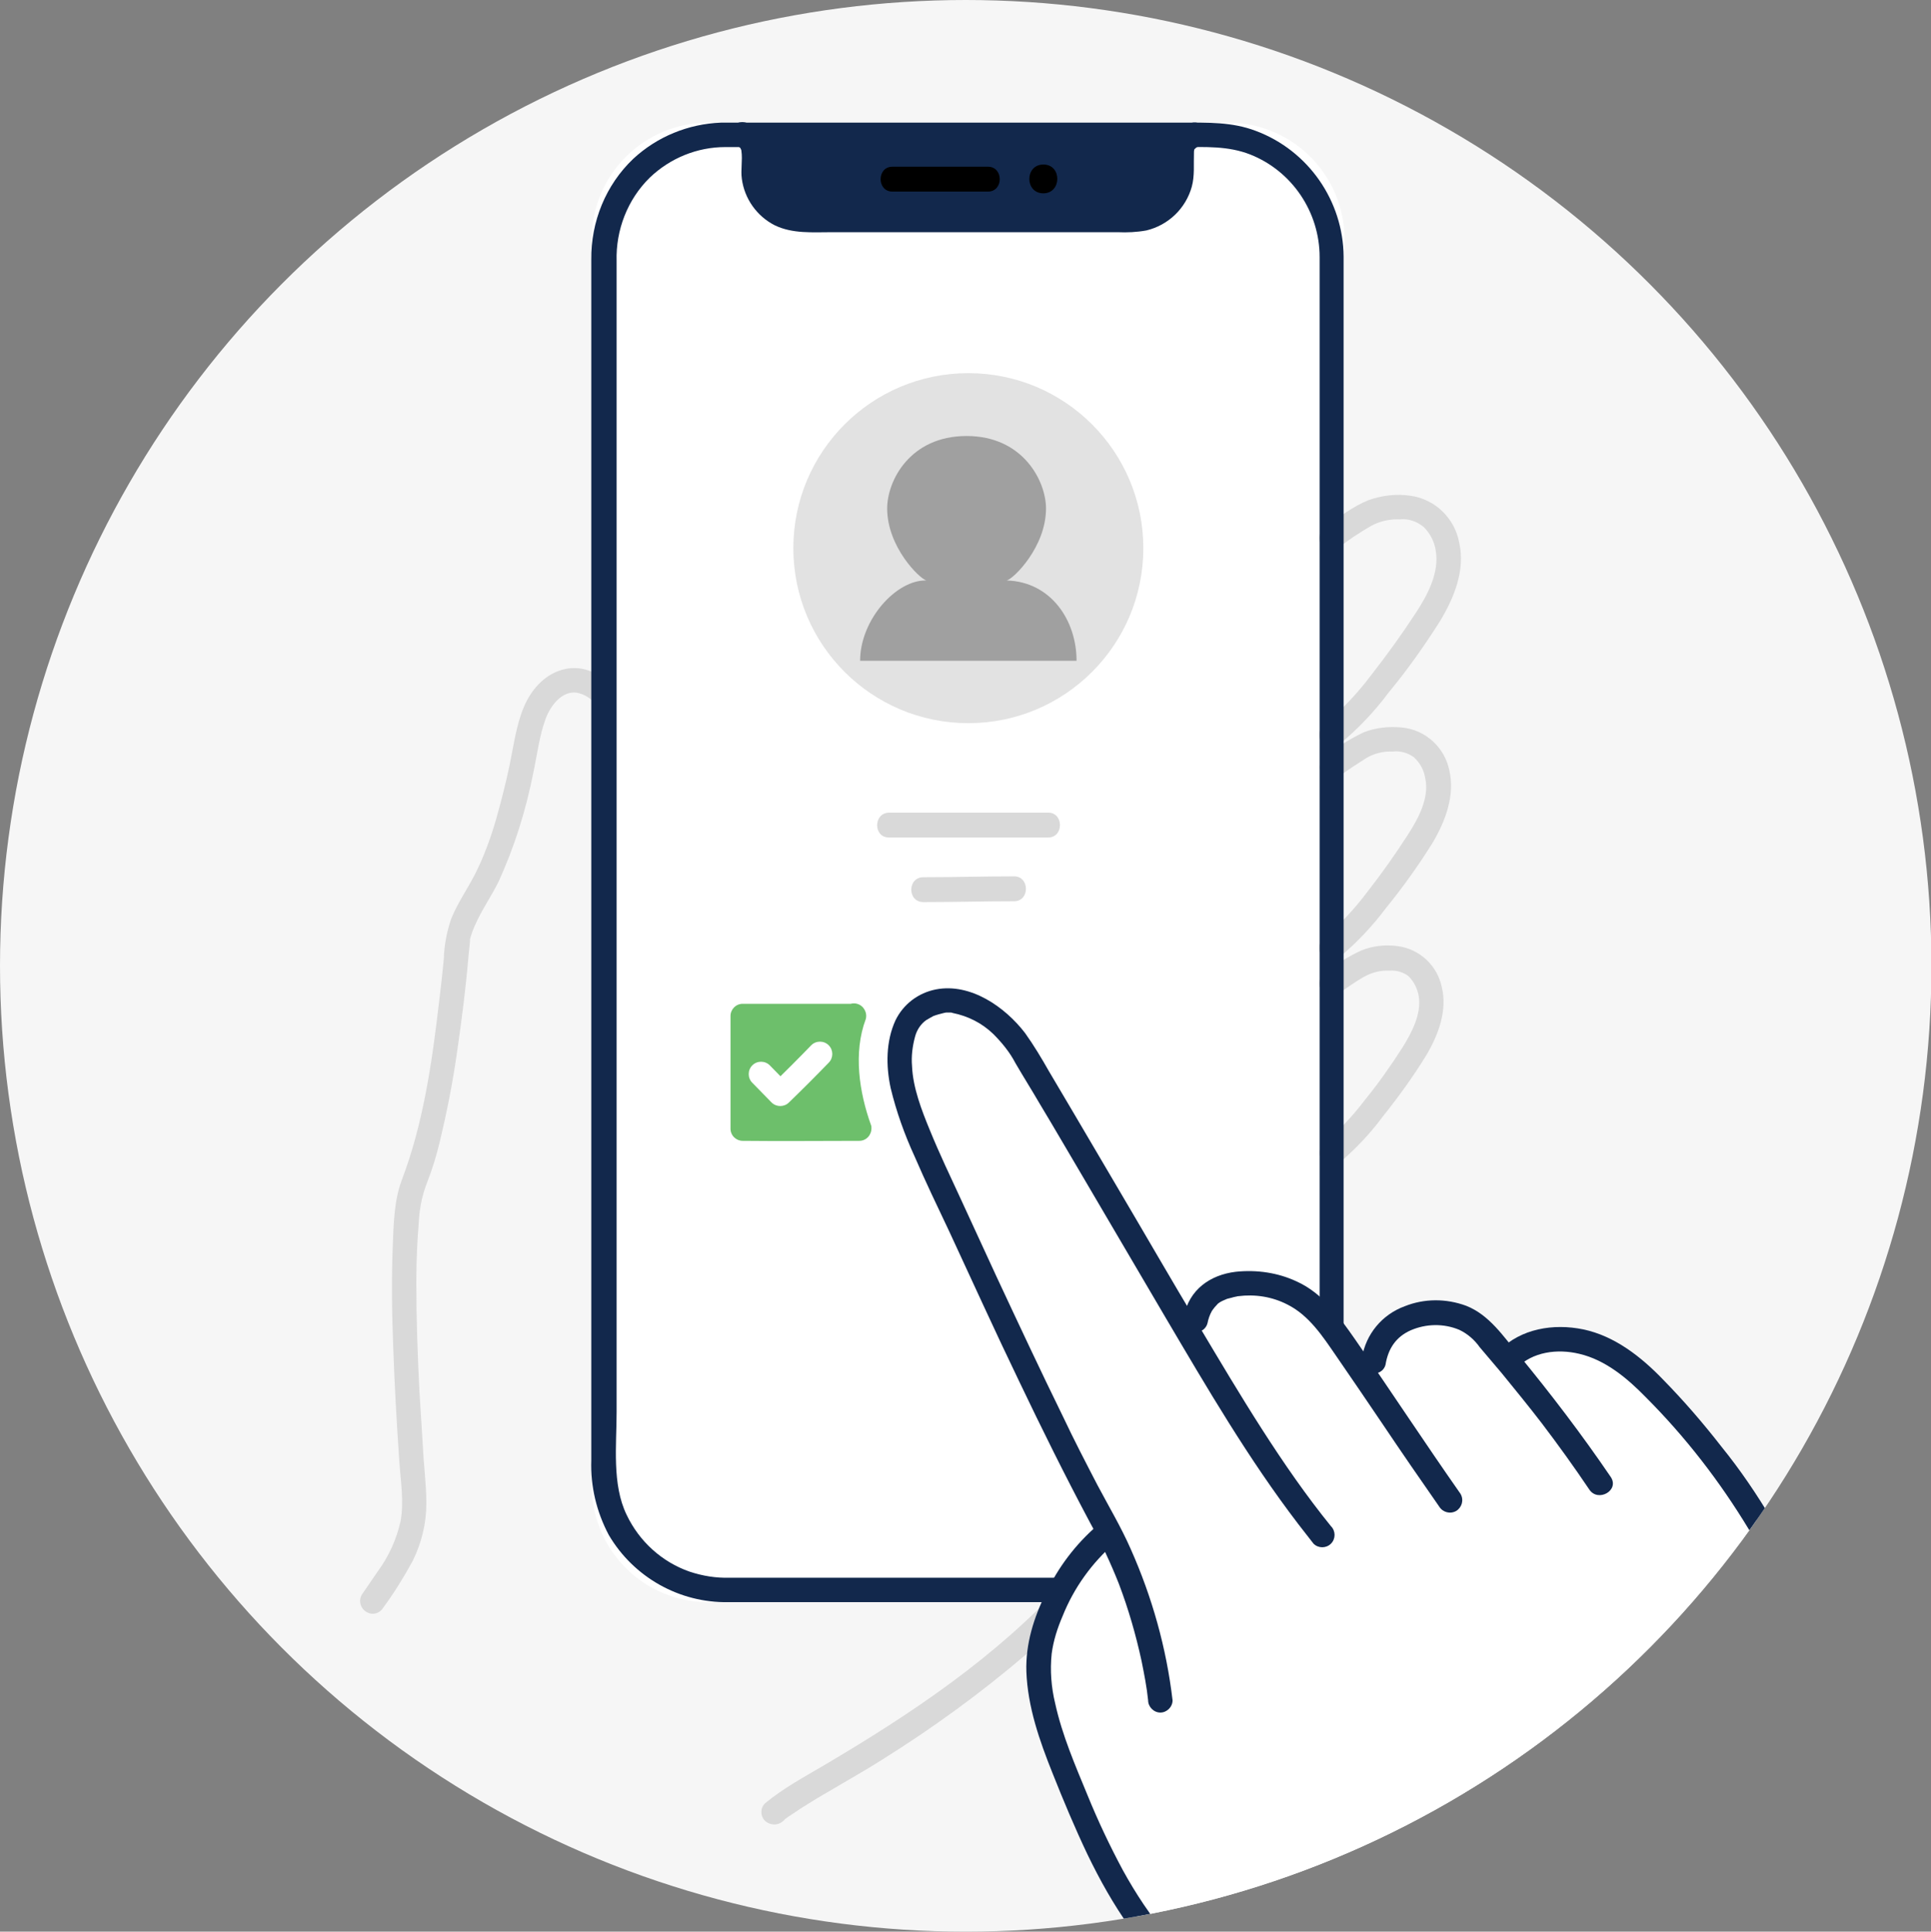 <?xml version="1.0" encoding="utf-8"?>
<!-- Generator: Adobe Illustrator 26.1.0, SVG Export Plug-In . SVG Version: 6.00 Build 0)  -->
<svg version="1.1" id="レイヤー_1" xmlns="http://www.w3.org/2000/svg" xmlns:xlink="http://www.w3.org/1999/xlink" x="0px"
	 y="0px" viewBox="0 0 442.5 442.6" style="enable-background:new 0 0 442.5 442.6;" xml:space="preserve">
<rect x="0" y="0" width="442.5" height="442.6" fill="#808080" stroke="none"/>
<style type="text/css">
	.st0{fill:#F6F6F6;}
	.st1{clip-path:url(#SVGID_00000169556423688755246870000009018121275978038970_);}
	.st2{fill:#FFFFFF;}
	.st3{fill:#12284C;}
	.st4{fill:#D9D9D9;}
	.st5{fill:#6DBF6B;}
	.st6{fill:#E2E2E2;}
	.st7{fill:#A0A0A0;}
</style>
<circle class="st0" cx="221.3" cy="221.3" r="221.3"/>
<g>
	<g>
		<defs>
			<circle id="SVGID_1_" cx="221.3" cy="221.3" r="221.3"/>
		</defs>
		<clipPath id="SVGID_00000149345093512719149020000008959879375621260960_">
			<use xlink:href="#SVGID_1_"  style="overflow:visible;"/>
		</clipPath>
		<g style="clip-path:url(#SVGID_00000149345093512719149020000008959879375621260960_);">
			<path class="st2" d="M281.4,367.1H162.3c-14.8,0-26.7-12-26.7-26.7V54.8c0-14.8,12-26.7,26.7-26.7h119.1
				c14.8,0,26.7,12,26.7,26.7v285.7C308.1,355.2,296.1,367.1,281.4,367.1z"/>
			<g>
				<path class="st3" d="M273.8,30.9c0,0.1-2.9,1-2.9,3.8v4.4c0,6.2-5,11.3-11.3,11.3c-10.8,0-26.9,0-37.8,0.1
					c-10.9,0-27,0-37.8-0.1c-6.2,0-11.3-5.1-11.3-11.3v-4.4c-0.1-1.7-1.1-3.2-2.7-3.8"/>
				<path d="M204.5,43.9c7.3,0,14.6,0,21.9,0c3.6,0,3.6-5.7,0-5.7c-7.3,0-14.6,0-21.9,0C200.9,38.2,200.9,43.9,204.5,43.9z"/>
				<path d="M239.1,44.3c4.2,0,4.3-6.6,0-6.6C234.8,37.7,234.8,44.3,239.1,44.3z"/>
				<g>
					<path class="st4" d="M87.8,368.4c2.5-3.4,4.8-7.1,6.8-10.8c2-4.1,3.1-8.5,3.1-13.1c0-4.4-0.6-8.7-0.8-13.1
						c-0.3-4.3-0.5-8.6-0.8-12.9c-0.4-8.1-0.7-16.3-0.7-24.4c0-3.4,0.1-6.8,0.3-10.3c0.1-1.4,0.2-2.9,0.3-4.3
						c0.1-1.5,0.2-2.1,0.4-3.3c0.3-1.9,0.9-3.8,1.6-5.6c1.1-2.8,2-5.8,2.7-8.7c1.7-7,3.1-14.1,4.1-21.3c1-6.9,1.9-13.9,2.5-20.9
						c0.1-1.4,0.3-2.7,0.4-4.1c0-0.2,0-0.3,0-0.5c0,0.1-0.1,0.4,0,0.1c0.1-0.3,0.2-0.7,0.3-1c0.2-0.7,0.5-1.4,0.8-2.1
						c1.5-3.5,3.8-6.7,5.5-10.2c3.6-7.9,6.2-16.2,7.9-24.8c0.9-4.2,1.4-8.6,2.9-12.6c1.1-2.8,3.6-6.2,7-5.8c1.6,0.3,3,1.1,4.1,2.3
						c2.6,2.5,6.6-1.5,4-4c-3.1-3-7.2-4.8-11.5-3.5c-4.1,1.2-7.1,4.7-8.7,8.6c-1.7,4.1-2.3,8.7-3.2,13.1c-0.9,4.3-2,8.6-3.2,12.8
						c-1.2,4.1-2.7,8.2-4.6,12c-1.8,3.6-4.1,6.8-5.6,10.5c-1,2.9-1.6,6-1.7,9.1c-0.3,3.4-0.7,6.8-1.1,10.1
						c-1.6,13.7-3.6,27.7-8.5,40.6c-1.8,4.7-1.9,10.2-2.1,15.2c-0.3,7.7-0.2,15.4,0.1,23c0.3,8.8,0.8,17.6,1.4,26.3
						c0.3,4.5,1.1,9.3,0.3,13.7c-0.9,4.1-2.7,8.1-5.2,11.5c-1.2,1.8-2.5,3.6-3.7,5.4c-0.8,1.4-0.3,3.1,1,3.9
						C85.3,370.2,87,369.7,87.8,368.4L87.8,368.4z"/>
					<path class="st4" d="M179.4,417.3c0.1-0.1,0.3-0.2,0.4-0.4c-0.6,0.5,0,0,0.1-0.1c0.3-0.2,0.7-0.5,1-0.7
						c0.9-0.6,1.8-1.2,2.7-1.8c2.2-1.4,4.5-2.8,6.8-4.1c4-2.4,8-4.6,11.9-7.1c11.5-7.2,22.5-15.2,32.8-24c4.6-4,8.9-8.3,13-12.8
						c2.4-2.7-1.5-6.7-4-4c-15.7,17.3-35.3,30.4-55.3,42.2c-4.6,2.7-9.4,5.3-13.5,8.7c-1.1,1.1-1.1,2.9,0,4
						C176.5,418.3,178.3,418.3,179.4,417.3L179.4,417.3z"/>
					<path class="st4" d="M306.6,125.6c2.4-1.9,5-3.6,7.6-5.1c2-1.1,4.3-1.6,6.6-1.5c2-0.2,4,0.5,5.5,1.8c1.4,1.4,2.4,3.3,2.7,5.3
						c0.9,5.1-1.9,10.3-4.6,14.4c-3.2,4.9-6.6,9.6-10.2,14.2c-3.2,4.3-7,8.2-11.1,11.7c-1.1,1.1-1.1,2.9,0,4c1.1,1.1,2.9,1.1,4,0
						c4.1-3.4,7.9-7.4,11.1-11.7c4.3-5.2,8.2-10.7,11.8-16.4c3.2-5.3,5.8-11.6,4.4-17.9c-1-5.6-5.5-10-11.1-10.8
						c-3.3-0.5-6.6-0.1-9.7,1c-3.5,1.4-6.8,3.9-9.9,6.2c-1.3,0.8-1.8,2.5-1,3.9C303.6,125.9,305.3,126.4,306.6,125.6z"/>
					<path class="st4" d="M306.6,178.1c2.1-1.6,4.3-3,6.5-4.4c1.8-1.1,4-1.6,6.1-1.5c1.7-0.2,3.4,0.3,4.8,1.3
						c1.4,1.3,2.3,2.9,2.6,4.8c1,4.5-1.6,9.3-4,13c-2.9,4.5-6,8.9-9.3,13.1c-3,4-6.4,7.6-10.2,10.8c-1.1,1.1-1.1,2.9,0,4
						c1.1,1.1,2.9,1.1,4,0c3.9-3.3,7.4-7,10.4-11c3.9-4.8,7.5-9.8,10.8-15.1c2.9-4.9,5.2-10.9,3.8-16.7c-1.1-5.2-5.5-9.2-10.8-9.7
						c-3-0.3-6,0-8.8,1.1c-3.1,1.5-6.1,3.3-8.7,5.5c-1.3,0.8-1.8,2.5-1,3.9C303.6,178.4,305.3,178.8,306.6,178.1L306.6,178.1z"/>
					<path class="st4" d="M306.6,227.8c1.9-1.4,3.9-2.8,6-4c1.8-1,3.8-1.5,5.8-1.4c1.6-0.1,3.1,0.3,4.4,1.3c1.2,1.2,2,2.8,2.3,4.5
						c0.7,4.1-1.6,8.4-3.7,11.8c-2.7,4.2-5.5,8.2-8.6,12c-2.8,3.7-6,7.1-9.6,10.2c-1.1,1.1-1.1,2.9,0,4c1.1,1.1,2.9,1.1,4,0
						c3.6-3.1,6.9-6.6,9.7-10.4c3.6-4.5,7-9.2,10-14.1c2.7-4.6,4.8-10.1,3.5-15.5c-1-4.9-5-8.7-10-9.4c-2.9-0.4-5.8-0.1-8.5,1
						c-3,1.4-5.7,3.1-8.2,5.1c-1.3,0.8-1.8,2.5-1,3.9C303.6,228.1,305.3,228.6,306.6,227.8L306.6,227.8z"/>
					<path class="st3" d="M272.4,28.4c-1.1,0.6-2.1,1.4-3,2.3c-1.4,1.8-1.4,3.9-1.4,6.1c0.2,2-0.1,3.9-0.8,5.8
						c-0.7,1.6-1.9,2.9-3.4,3.7s-3.3,1.2-5.1,1.2h-6.6h-14.6c-9,0-18,0-27,0h-14.7h-6.9c-2.1,0.1-4.2,0.1-6.2-0.1
						c-3.9-0.6-6.9-3.8-7.2-7.8c-0.1-2.4,0.4-5.2-0.5-7.5c-0.4-1-1-1.9-1.8-2.6c-0.4-0.3-0.7-0.6-1.1-0.8c-0.3-0.2-1-0.7,0,0.1
						c-1.1-1.1-2.9-1.1-4,0s-1.1,2.9,0,4c0.4,0.3,0.8,0.6,1.2,0.8c0.3,0.2-0.3-0.3,0,0c0.1,0.1,0.3,0.2,0.4,0.4
						c0.1,0.2,0.2,0.4,0.2,0.6c0.3,2.1-0.2,4.3,0.1,6.4c0.6,4.5,3.4,8.5,7.5,10.6c4.1,2,8.7,1.6,13.2,1.6h15c9.4,0,18.8,0,28.2,0
						h15.2h7c2.2,0.1,4.4,0,6.6-0.4c5-1.2,9-5,10.4-10c0.7-2.6,0.4-5.1,0.5-7.8c0-0.3,0-0.5,0.1-0.8c0,0,0.6-0.5,0.3-0.3
						c0.4-0.3,0.8-0.4,1.2-0.6c1.3-0.8,1.8-2.5,1-3.9C275.4,28.1,273.7,27.7,272.4,28.4L272.4,28.4z"/>
					<path class="st3" d="M277.4,361.5H167.2c-3.1,0.1-6.2-0.4-9.2-1.4c-6.3-2.2-11.5-6.9-14.4-13c-3.4-7-2.3-16-2.3-23.6V59.8
						c-0.2-7.1,2.5-14.1,7.6-19.1c4.7-4.5,10.9-7,17.3-7c1,0,2,0,3,0h101.7c5.3,0,10.5-0.3,15.6,1.7c9.6,3.8,15.9,13.2,15.9,23.5
						c0,2.2,0,4.4,0,6.7v254c0,5.8,0.1,11.6,0,17.4C302,350.5,291,361.3,277.4,361.5c-3.6,0-3.6,5.7,0,5.7
						c15.4-0.2,28.3-11.6,30.3-26.9c0.2-2.5,0.3-5.1,0.2-7.6V78.8c0-6.7,0-13.3,0-20c-0.1-12.8-8.1-24.3-20.1-28.8
						c-5.5-2.1-11.1-1.9-16.7-1.9H168.8c-1.2,0-2.4,0-3.6,0c-7.5,0.3-14.6,3.2-20.1,8.3c-6.3,6-9.7,14.4-9.6,23.1v275.1
						c-0.2,6,1.2,11.8,4,17.1c5.7,9.7,16.2,15.6,27.4,15.4h110.4C281.1,367.1,281.1,361.5,277.4,361.5z"/>
					<path class="st4" d="M203.7,191.9c12.2,0,24.3,0,36.5,0c3.6,0,3.6-5.7,0-5.7c-12.2,0-24.3,0-36.5,0
						C200.1,186.3,200.1,191.9,203.7,191.9L203.7,191.9z"/>
					<path class="st4" d="M211.6,206.7c6.9,0,13.9-0.2,20.8-0.2c3.6,0,3.6-5.7,0-5.7c-6.9,0-13.9,0.2-20.8,0.2
						C207.9,201,207.9,206.7,211.6,206.7z"/>
					<path class="st5" d="M195.7,232.8c-10.9,0-21.2,0-25.5,0v25.8c4.3,0,15.8,0,26.7,0C194.1,250.6,192.9,239.9,195.7,232.8z"/>
					<path class="st5" d="M195.7,230c-8.5,0-17,0-25.5,0c-1.6,0-2.8,1.3-2.8,2.8v25.8c0,1.6,1.3,2.8,2.8,2.8c8.9,0.1,17.8,0,26.7,0
						c1.6,0,2.8-1.3,2.8-2.9c0-0.2,0-0.5-0.1-0.7c-2.7-7.5-4.1-16.6-1.2-24.3c0.4-1.5-0.5-3.1-2-3.5s-3,0.5-3.5,2
						c-1.5,4.3-2,8.8-1.6,13.3c0.3,4.8,1.3,9.5,2.8,14l2.7-3.6c-8.9,0-17.8,0.1-26.7,0l2.8,2.8v-25.8l-2.8,2.8c8.5,0.1,17,0,25.5,0
						C199.4,235.7,199.4,230,195.7,230z"/>
					<path class="st2" d="M172.4,248.1c1.5,1.5,2.9,3,4.4,4.5c1.1,1.1,2.9,1.1,4,0c3.1-3,6.1-6,9.1-9.1c1.1-1.1,1.1-2.9,0-4
						s-2.9-1.1-4,0c-3,3.1-6,6.1-9.1,9.1h4c-1.5-1.5-2.9-3-4.4-4.5c-1.1-1.1-2.9-1.1-4,0S171.3,247,172.4,248.1L172.4,248.1z"/>
					<path class="st2" d="M345,493.4c-19.9-23-40.4-23.4-62.2-34.3c-20-10-29.8-30.8-38.1-51.6c-3.4-8.6-6.9-17.5-6.7-26.7
						c0.3-9.2,7.2-22.6,15.4-29.3l0.6-0.5c-14.9-27.7-25-50.5-40.1-83.1c-2.7-5.8-7.2-16.2-7.7-22.6c-0.8-10.9,3.8-15.5,10.5-16.1
						c2-0.2,11.3,1.2,17.6,11.7c15.3,25.4,28.2,48.1,39.5,67c-1.9-15.3,12-14.6,18.7-12.8c5.8,1.6,9.7,5.3,13.2,10.3
						c3.1,4.3,5.9,8.5,8.9,12.9c-1-10.6,3.4-15.6,11.3-17.2c4.2-0.8,10.5,0.2,13.8,4c1.9,2.3,3.8,4.4,5.5,6.5
						c5.1-5.5,13.9-6,20.7-3.1c6.8,2.9,12.1,8.4,17,13.9c13.2,14.8,25.5,31.3,30,50.7c5.8,25.3-0.9,59.9,14,81L345,493.4z"/>
					<path class="st3" d="M268.7,389.6c-1.4-12-4.7-23.7-9.6-34.7c-2.2-5-5-9.7-7.6-14.6c-2.7-5.2-5.4-10.4-7.9-15.7
						c-5.2-10.6-10.2-21.3-15.2-32c-2.7-5.9-5.5-11.9-8.2-17.8c-2.4-5.2-4.9-10.4-7.1-15.8c-1.9-4.6-3.9-9.8-4.1-14.7
						c-0.2-2.3,0.1-4.6,0.7-6.8c0.4-1.5,1.3-2.9,2.6-3.8c0.4-0.3-0.5,0.3,0.2-0.1c0.2-0.1,0.3-0.2,0.5-0.3s0.9-0.5,0.9-0.5
						c0.8-0.3,1.6-0.5,2.4-0.7c0.5-0.1,0,0,0.5-0.1c0.2,0,0.4,0,0.6,0s0.4,0,0.6,0c0.6,0-0.6-0.1-0.2,0c0.2,0,0.3,0,0.5,0.1
						c3.5,0.7,6.7,2.3,9.3,4.8c2,2,3.8,4.2,5.1,6.7c1.8,3.1,3.7,6.1,5.5,9.2c3.5,5.8,6.9,11.7,10.4,17.6c6.2,10.5,12.3,21,18.5,31.5
						c9.5,16.1,19,32.4,30.4,47.3c1.2,1.5,2.3,3,3.5,4.5c1.1,1.1,2.9,1.1,4,0c1.1-1.1,1.1-2.9,0-4c-11.2-13.8-20.9-30.2-30.2-45.8
						c-6.3-10.5-12.4-21.1-18.6-31.6c-3.4-5.8-6.9-11.7-10.3-17.5c-1.8-3.1-3.7-6.2-5.5-9.3c-1.7-3-3.5-6-5.5-8.8
						c-4.6-6-12.5-11.5-20.4-10c-4.1,0.8-7.5,3.4-9.3,7.1c-2.2,4.8-2.2,10.4-1.1,15.5c1.3,5.4,3.2,10.7,5.5,15.7
						c2.5,5.8,5.2,11.4,7.9,17.1c5.3,11.4,10.5,22.9,16,34.3c5.2,10.9,10.6,21.8,16.3,32.5c2.5,4.5,4.7,9.2,6.6,14
						c2.2,5.8,3.9,11.7,5.2,17.7c0.6,3,1.2,6,1.5,9c0,1.5,1.3,2.8,2.8,2.8C267.4,392.4,268.7,391.1,268.7,389.6L268.7,389.6z"/>
					<path class="st3" d="M276.7,303.2c0.2-1,0.5-1.9,1-2.8c0.4-0.6,0.9-1.2,1.4-1.7c0.6-0.5,1.4-0.8,2.1-1.1
						c0.4-0.1,0.8-0.2,1.2-0.3c0.2-0.1,0.5-0.1,0.8-0.2c0.2,0,0.3-0.1,0.5-0.1c3.9-0.5,7.8,0.1,11.3,1.9c5,2.5,8.1,7.3,11.2,11.8
						c3.5,5.1,7,10.2,10.5,15.4c4.3,6.4,8.7,12.8,13.1,19.1c0.8,1.3,2.5,1.8,3.9,1c1.3-0.8,1.8-2.5,1-3.9
						c-8.2-11.7-16-23.6-24.1-35.3c-3.7-5.3-7.5-10.7-13.5-13.4c-4.3-2-9.1-2.7-13.9-2.2c-5.9,0.7-10.7,4.1-11.9,10.2
						c-0.4,1.5,0.5,3,2,3.5C274.7,305.6,276.3,304.7,276.7,303.2L276.7,303.2z"/>
					<path class="st3" d="M317.5,312.7c0.6-3.7,2.4-6.4,5.8-7.9c3.5-1.5,7.5-1.6,11.1-0.1c1.9,0.9,3.5,2.3,4.7,4
						c1.7,2,3.3,3.9,5,5.9c3.1,3.8,6.2,7.6,9.2,11.5c3.8,5,7.4,10,10.9,15.2c2,3,7,0.2,4.9-2.9c-6.6-9.7-13.7-19-21.1-28
						c-3.5-4.2-6.7-9.1-12-11.2c-4.6-1.7-9.6-1.7-14.1,0.1c-5.2,1.9-8.9,6.4-9.8,11.8c-0.4,1.5,0.5,3,2,3.5
						C315.6,315,317.1,314.2,317.5,312.7L317.5,312.7z"/>
					<path class="st3" d="M347.5,313.5c3.7-3.8,9.4-4.5,14.4-3.3c6,1.4,11,5.6,15.2,9.9c9.1,9.1,17,19.3,23.7,30.4
						c6.1,10.3,10,21.9,11.3,33.8c1.3,11.8,1.1,23.6,2.1,35.4c1,12.4,3.2,25.5,10.5,35.9c0.8,1.3,2.5,1.8,3.9,1
						c1.3-0.8,1.8-2.5,1-3.9c-6.5-9.3-8.6-20.7-9.6-31.7c-1.1-12.1-0.9-24.4-2.2-36.5c-0.6-6-1.7-12-3.5-17.8
						c-2.1-6.4-4.8-12.6-8.2-18.4c-3.5-5.9-7.3-11.5-11.6-16.8c-4.2-5.4-8.6-10.5-13.4-15.4c-5-5.2-11.1-10-18.3-11.5
						c-6.8-1.4-14.3-0.2-19.3,4.9C340.9,312.1,344.9,316.1,347.5,313.5L347.5,313.5z"/>
					<path class="st3" d="M347,491.4c-4.7-5.5-10.2-10.3-16.2-14.3c-5.1-3.3-10.6-6.1-16.2-8.4c-10.9-4.5-22.7-7.5-33-13.4
						c-10.8-6.1-18.4-16.1-24.3-26.8c-3-5.6-5.7-11.3-8.1-17.2c-2.8-6.8-5.8-13.7-7.4-21c-0.9-3.7-1.2-7.6-0.8-11.4
						c0.4-3,1.3-5.8,2.5-8.6c2.6-6.5,6.7-12.2,12-16.8c1.1-1.1,1.1-2.9,0-4c-1.1-1.1-2.9-1.1-4,0c-5,4.3-9,9.6-11.8,15.5
						c-2.8,5.6-4.7,11.7-4.5,18c0.3,8.1,3,15.8,6,23.3c2.5,6.3,5.1,12.5,8,18.6c5.6,11.6,12.7,22.8,23,30.8
						c10.1,7.8,22.6,11.6,34.4,15.9c6.4,2.2,12.6,5.1,18.4,8.4c6.8,4.1,12.9,9.3,18,15.3C345.4,498.2,349.4,494.2,347,491.4
						L347,491.4z"/>
					<circle class="st6" cx="221.9" cy="125.6" r="40.1"/>
					<path class="st7" d="M197.1,151.4L197.1,151.4c0-9.4,8.3-18.6,15.2-18.4c-1.6-0.4-9-7.7-9-16.5c0-6.3,5.2-16.6,18.2-16.6
						s18.2,10.4,18.2,16.6c0,8.8-7.4,16.1-9,16.5c10.1,0.3,16,9.1,16,18.4H197.1z"/>
				</g>
			</g>
		</g>
	</g>
</g>
</svg>
